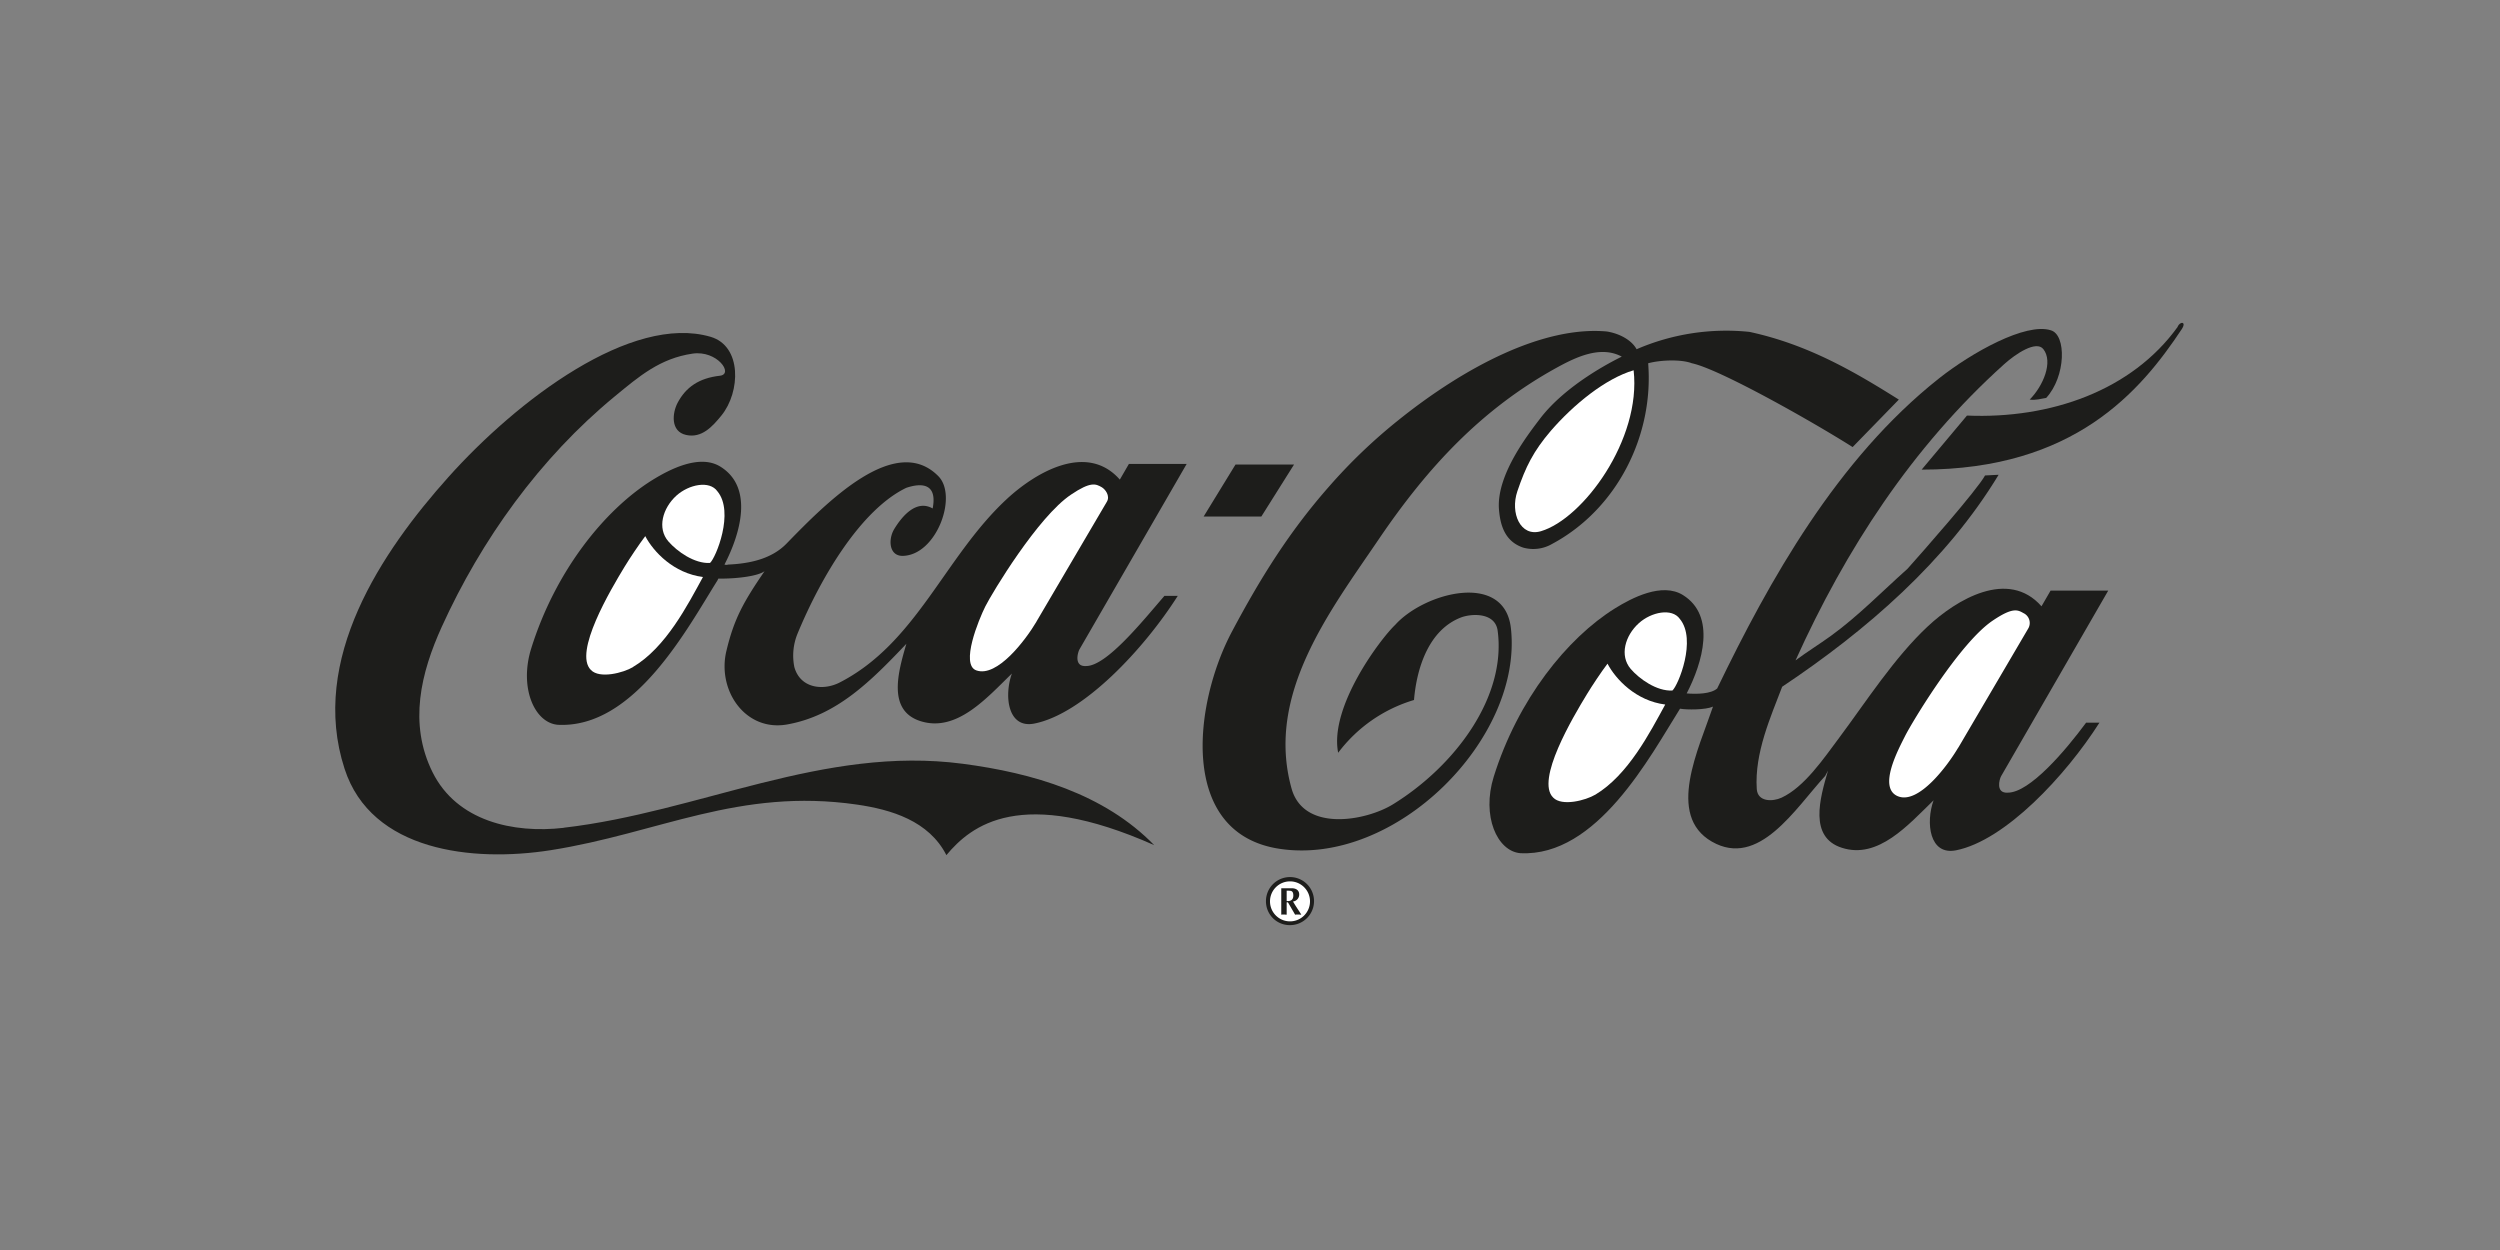 <svg id="Layer_1" data-name="Layer 1" xmlns="http://www.w3.org/2000/svg" viewBox="0 0 750 375"><rect x="0" y="0" width="750" height="375" fill="#808080" stroke="none"/><defs><style>.cls-1{fill:#1d1d1b;}.cls-1,.cls-2{fill-rule:evenodd;}.cls-2{fill:#fff;}</style></defs><title>coca-cola</title><path class="cls-1" d="M169.11,248.35c-15.11,1.75-32.05-2-39.34-16.67s-3.46-29.93,2.76-43.64c11.81-26,29.39-50.62,51.95-69.17,7.29-6,13.51-11.34,23.27-12.78,7.4-1.09,12.47,6.15,8.22,6.63-6.26.7-10.22,3.44-12.69,8.13-1.62,3.08-2.17,8.57,2.53,9.63s7.92-2.51,10.62-5.83c5.73-7.05,6.21-20.84-3.26-23.61-23.74-6.93-57.93,18.93-78.66,42.1-19.88,22.21-41.82,54.64-31.14,87.48,8,24.78,38.41,28.11,61.81,24.44,32.42-5.09,56.4-18.82,91.94-13.68,10.29,1.5,21.56,4.88,26.8,15.16,7.42-8.91,22.26-20.8,62.34-3-15-15.41-36.5-21.66-57.44-24.41-41.88-5.51-79,14.48-119.71,19.19Z"/><path class="cls-1" d="M217.36,169.33c4.78-9.25,8.8-23.1-1.23-29.33-6.27-3.9-15.36.88-20.4,4-14.35,8.92-29.13,27.34-36.36,50.52-3.67,11.74.95,22.35,8,22.92,23,1.15,38.89-29.05,47.89-43.35l.24-.51h1c4.7,0,10.88-.74,12.86-2.22-6.43,9.4-9.15,14.36-11.44,23.91-2.85,11.87,5.72,24.32,18.26,22.06,14.87-2.67,25.09-13,35.73-24.19-2.47,8.42-5.77,19.95,4.15,23.17,10.9,3.53,19.94-6.91,27.51-14.25-2.4,6.7-1.26,16.62,6.76,15,14.72-2.94,32.87-22.37,43-38.3h-4c-6.43,7.43-17.31,21.05-23.49,21.05-3.72.25-2.54-4-2-5L356,139.18H338.67l-2.72,4.7c-10-11.35-25.53-2-34.09,6-18.52,17.28-26.89,43-49.92,54.85-5,2.59-11.91,1.78-13.65-4.67a17.37,17.37,0,0,1,.94-9.89c7.27-17.6,19.29-37.39,32.65-43.82,4.45-1.49,9.4-1.49,7.92,6.19-4.93-2.8-9.21,2.37-11.52,6.16-1.89,3.12-1.59,8.16,2.59,8.06,10.07-.24,16.53-17.88,10.66-23.88-12.87-13.12-33.4,7.68-45.58,20.21-4.45,4.57-11,6-17.5,6.28a1.69,1.69,0,0,1-1.09,0Z"/><path class="cls-2" d="M310.94,186.5c-3.22,5.45-11.79,16.86-18.06,14.61-4.82-1.74.74-15.23,2.72-19.19s15.77-26.91,25.73-33.55c5.93-4,7.41-3.2,9.15-2.23,1.11.62,2.6,2.6,1.61,4.33l-21.15,36Z"/><polygon class="cls-1" points="388.21 139.36 370.65 139.36 361.09 154.96 378.4 154.96 388.21 139.36 388.21 139.36"/><path class="cls-1" d="M453.27,188.46c-1.92-17.15-26-10.7-34.71-1-4.25,4-19.84,24.5-17.11,38.37A44.26,44.26,0,0,1,424.2,210c.85-10,4.6-21.1,14.1-24.76,3.07-1.18,10.27-1.61,11,4,2.66,20-12.91,40.61-31.32,52-8,5-26.85,8.59-30.53-4.74-7.81-28.18,11.51-53.12,26.22-74.79s30.85-39,53.28-51.37c5.65-3.1,13.15-6.81,19.58-3.35-3,1.49-16.7,8.41-24.49,18.57-3.34,4.44-13,16.59-12.37,27,.37,5.2,1.89,9.88,7.24,11.71a11.24,11.24,0,0,0,8.7-1.08c19.55-10.46,30.56-32.59,28.84-54.21,3.71-1,9.89-1.23,13.11,0,8.22,1.71,36.11,17.46,48.23,25.14l13.86-14.24c-13.45-8.46-27.31-16.53-44.78-20.31a67.73,67.73,0,0,0-33.89,5.2c-1.48-2.72-5.07-4.7-8.9-5.32-19-1.74-42.55,10.52-62.63,26.65a161.71,161.71,0,0,0-20.68,19.8c-12,13.62-20.67,27.56-29.17,43.55C358.13,211,353.4,250,383.79,254.63c35,5.39,73.18-33.19,69.48-66.17Z"/><path class="cls-1" d="M653.3,98.06c-13.74,19.08-38.09,27.67-63.21,26.61l-13.6,16.22c45.78,0,65.68-23.52,78-42.09,1.6-2.4-.49-2.48-1.23-.74Z"/><path class="cls-1" d="M632.49,177.19H615.17l-2.72,4.7c-10-11.35-25.53-2-34.09,6-10.09,9.42-18.56,22.66-26.64,33.49-4.67,6.25-10.41,14.74-17.25,17.92-2.7,1.25-7.18,1.29-7.44-2.59-.71-10.86,4.22-21.71,7.62-30.69,25.36-16.93,49.23-37.63,64.94-63.59l-4.08.21c-2.23,4.21-19.15,23.41-23.26,28-7.5,6.68-14.79,14.2-23,20.14-3.59,2.59-7.13,4.76-10.59,7.34,15-33.16,34.85-63.92,62.59-88.86,3.51-3.16,9.64-7.21,11.75-4.53,3,3.82,0,11-4.09,15.15,2,.24,3.22-.25,4.95-.5,5.94-6.44,6.12-19,1.36-20.3-7.48-2.37-23.68,6.66-33.54,14.46-30.56,24.18-50.87,60.58-66.52,93-1.89,1.67-6.18,1.73-9.15,1.49,4.78-9.25,8.9-23.28-1.12-29.51-6.27-3.9-15.37.87-20.4,4-14.35,8.92-29.13,27.33-36.37,50.51-3.66,11.75,1,22.35,8,22.93,23,1.14,38.89-29,47.89-43.35,2.1.37,7.67.37,9.89-.62-4.27,12.67-14.1,32.58-.35,40.49,14.1,8.11,25-9.9,34-19.69l.86-1.61c-2.47,8.42-5.77,20,4.16,23.16,10.89,3.53,19.94-6.91,27.51-14.25-2.41,6.7-1.27,16.63,6.76,15,14.72-2.94,32.87-22.37,43-38.29h-4c-6.31,8.54-16.95,21-23.5,21-3.71.25-2.54-4-2-4.95l32.16-55.71Z"/><path class="cls-1" d="M379.79,270.41a7.21,7.21,0,1,1,7.22,7.13,7.13,7.13,0,0,1-7.22-7.13Z"/><path class="cls-2" d="M381,270.41a6,6,0,1,0,6-6,6,6,0,0,0-6,6Z"/><path class="cls-1" d="M384.39,266.47h3.09c1.45,0,2.28.69,2.28,1.88a2.09,2.09,0,0,1-1.86,2.1c.64,1.11,1.34,2.16,2.05,3.23l.45.73c-.31,0-.62-.06-.93-.06s-.62,0-.93.06l-2.16-3.72H386v3.72c-.27,0-.54-.06-.81-.06s-.54,0-.81.06v-7.94Z"/><path class="cls-2" d="M386,270.32c1.35.1,2-.46,2-1.66,0-1.39-.66-1.45-1.33-1.45H386v3.11Z"/><path class="cls-2" d="M490.09,111.08c2.35,20.8-15.21,44.57-27.83,48.29-6.13,1.8-9.27-5.45-7.05-12,2.49-7.33,4.81-12,10-18.08,6.92-8,16.45-15.72,24.86-18.2Z"/><path class="cls-2" d="M478.57,238.41c-2.86,1.7-10,3.59-12.62.86-5.32-5.2,5.91-24.08,10.12-31,1.54-2.54,4.26-6.63,6.18-9.17,2.48,4.71,8.54,11.15,17.32,12.26-4.62,8.44-11.12,21.15-21,27.06Z"/><path class="cls-2" d="M501.72,207.16c-4.7.25-9.89-3.46-12.49-6.46-3.43-4-1.73-10,2.44-13.76,3.74-3.36,9.91-4.6,12.27-1.28,5.18,6.23-.49,20-2.22,21.5Z"/><path class="cls-2" d="M189.89,200.13c-2.85,1.71-10,3.59-12.61.87-5.32-5.2,5.91-24.08,10.11-31,1.54-2.53,4.27-6.62,6.19-9.16,2.47,4.71,8.53,11.14,17.31,12.26-4.62,8.44-11.11,21.15-21,27Z"/><path class="cls-2" d="M213,168.89c-4.7.25-9.89-3.47-12.49-6.47-3.43-3.95-1.72-10,2.44-13.76,3.75-3.35,9.92-4.6,12.27-1.27,5.19,6.23-.48,20-2.22,21.5Z"/><path class="cls-2" d="M587.47,224.28c-3.21,5.45-11.87,17.08-18.06,14.61s.13-14.12,2.11-18.08,16.38-28,26.34-34.66c5.94-4,7.42-3.22,9.15-2.23a3.27,3.27,0,0,1,1.49,4.58l-21,35.78Z"/></svg>